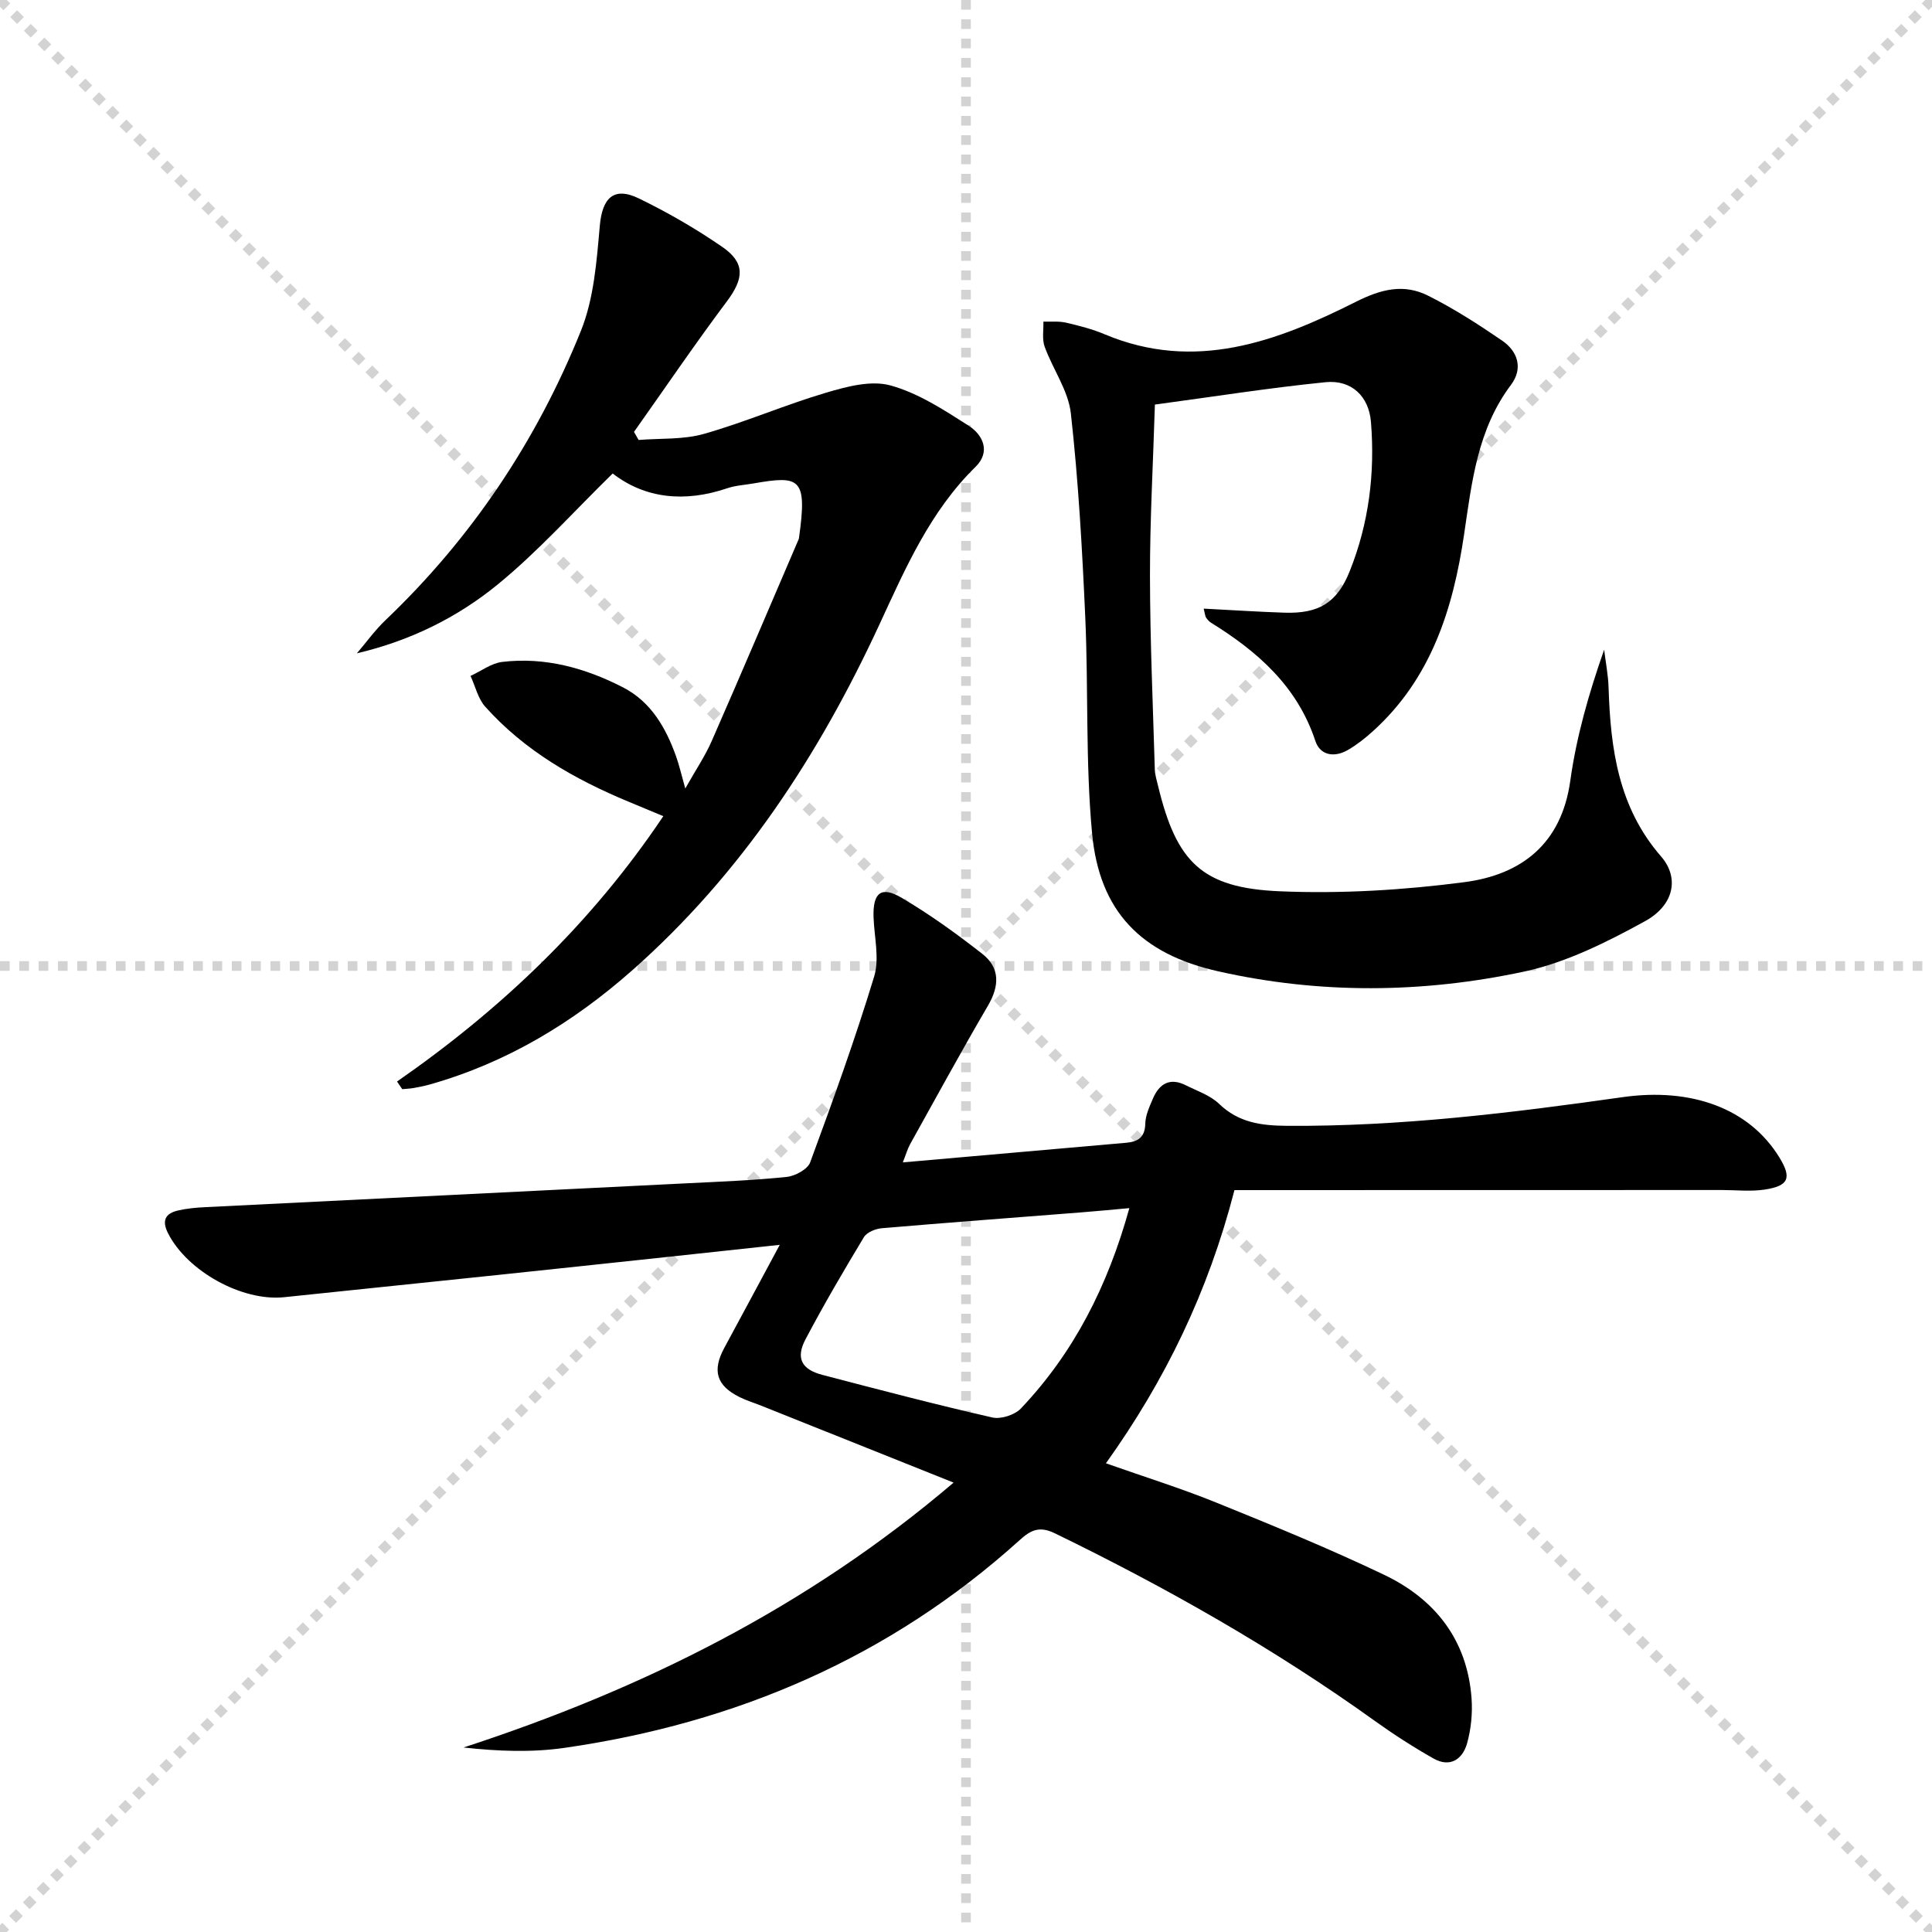 <svg enable-background="new 0 0 400 400" viewBox="0 0 400 400" xmlns="http://www.w3.org/2000/svg"><g stroke="lightgray" stroke-dasharray="1,1" stroke-width="1" transform="scale(2, 2)"><line x1="0" y1="0" x2="200" y2="200"></line><line x1="200" y1="0" x2="0" y2="200"></line><line x1="100" y1="0" x2="100" y2="200"></line><line x1="0" y1="100" x2="200" y2="100"></line></g><path d="m255.58 246.4c-5.44 21.08-14.32 39.36-26.61 56.56 7.86 2.78 15.45 5.14 22.79 8.11 11.7 4.74 23.4 9.53 34.78 14.96 10.58 5.05 17.25 13.5 18.13 25.6.22 3.08-.1 6.35-.93 9.32-.93 3.31-3.54 5.07-6.95 3.13-4.18-2.37-8.24-4.98-12.14-7.78-20.89-15-43.15-27.61-66.24-38.84-3.25-1.58-5.02-.66-7.32 1.42-26.87 24.26-58.66 37.88-94.24 43-6.77.97-13.72.71-20.88-.08 37.02-12.08 71.13-29 101.46-54.84-13.58-5.43-26.65-10.66-39.73-15.89-1.54-.62-3.15-1.1-4.63-1.84-4.75-2.37-5.65-5.47-3.11-10.17 3.63-6.7 7.22-13.42 11.48-21.33-8.68.94-15.99 1.73-23.3 2.51-11.73 1.25-23.47 2.51-35.2 3.74-14.7 1.54-29.4 3.05-44.1 4.59-8.72.91-20.04-5.37-24.03-13.2-1.37-2.68-.59-4.15 2.09-4.76 1.76-.4 3.59-.58 5.4-.67 33.22-1.66 66.44-3.28 99.66-4.94 6.98-.35 13.96-.61 20.9-1.33 1.76-.18 4.35-1.57 4.88-3.02 4.69-12.73 9.31-25.51 13.25-38.49 1.13-3.73.01-8.15-.13-12.26-.17-5.04 1.55-6.54 5.8-4.03 5.84 3.44 11.38 7.44 16.72 11.62 3.68 2.88 3.56 6.62 1.18 10.7-5.54 9.47-10.79 19.11-16.13 28.7-.53.96-.83 2.05-1.51 3.77 15.83-1.39 31.02-2.73 46.22-4.06 2.45-.21 3.91-1.1 3.98-3.96.04-1.75.87-3.53 1.58-5.19 1.31-3.07 3.51-4.41 6.78-2.77 2.36 1.19 5.07 2.08 6.91 3.85 4.06 3.91 8.71 4.52 14.07 4.56 23.37.16 46.46-2.67 69.51-5.94 14.2-2.01 26.2 2.31 32.44 12.5 2.58 4.22 1.95 5.88-3.06 6.64-2.89.44-5.9.09-8.86.09-33.47.02-66.93.02-100.91.02zm-21.76 3.73c-3.89.35-6.98.65-10.08.89-13.72 1.08-27.45 2.1-41.16 3.27-1.31.11-3.1.83-3.71 1.84-4.2 6.96-8.31 13.98-12.1 21.16-2.06 3.9-.81 6.24 3.48 7.36 11.7 3.06 23.39 6.13 35.18 8.82 1.79.41 4.67-.52 5.95-1.87 10.92-11.53 17.95-25.26 22.44-41.47z" fill="#000001"/><path d="m249.21 126.01c5.87.3 11.29.66 16.72.84 7.16.23 10.92-2.07 13.54-8.65 3.95-9.9 5.23-20.27 4.37-30.85-.43-5.29-4.02-8.76-9.4-8.22-11.69 1.17-23.31 3.02-35.33 4.63-.38 12.37-1.04 23.98-1.02 35.6.02 13.3.61 26.61 1 39.91.03 1.15.4 2.29.67 3.42 3.81 15.8 9.06 21.16 25.2 21.84 12.71.54 25.62-.24 38.24-1.89 11.74-1.54 20.08-7.87 21.91-20.98 1.27-9.14 3.84-18.11 7.01-27.14.32 2.62.84 5.23.92 7.86.4 12.65 2.03 24.78 10.86 34.93 3.82 4.39 2.74 10.09-3.33 13.42-7.9 4.34-16.32 8.56-25.04 10.43-20.98 4.49-42.28 4.69-63.36-.07-15.94-3.6-24.56-12.39-26.07-28.59-1.38-14.83-.74-29.84-1.41-44.75-.63-14.07-1.42-28.17-2.98-42.16-.53-4.74-3.74-9.15-5.43-13.82-.56-1.56-.2-3.44-.26-5.18 1.56.05 3.18-.13 4.68.21 2.74.63 5.5 1.35 8.08 2.44 18.61 7.79 35.55 1.49 51.89-6.73 5.32-2.68 9.98-3.82 15.03-1.28 5.32 2.67 10.38 5.92 15.3 9.29 3.27 2.24 4.37 5.78 1.84 9.15-6.95 9.23-8.12 20.17-9.72 31.01-2.29 15.46-6.84 29.85-18.91 40.74-1.59 1.44-3.32 2.8-5.17 3.87-2.74 1.58-5.7 1.15-6.7-1.86-3.74-11.33-11.94-18.52-21.62-24.51-.41-.25-.75-.67-1.03-1.07-.17-.26-.17-.63-.48-1.84z" fill="#000001"/><path d="m82.2 223.92c21.53-14.96 40.21-32.69 55.13-54.94-2.48-1.04-4.84-2.02-7.2-3-11.17-4.64-21.53-10.56-29.68-19.68-1.5-1.68-2.04-4.22-3.03-6.36 2.19-1 4.3-2.63 6.57-2.9 8.85-1.05 17.19 1.26 24.99 5.27 5.8 2.98 8.88 8.36 11 14.3.64 1.8 1.07 3.69 1.9 6.64 2.17-3.86 4.11-6.71 5.47-9.82 6.05-13.8 11.94-27.67 17.89-41.52.07-.15.15-.31.17-.47 1.79-12.6.2-13.02-9.47-11.34-1.8.31-3.67.41-5.38.99-8.78 2.98-16.99 2.15-23.71-3.06-8.16 7.97-15.46 16.17-23.87 23.03-8.31 6.78-18.04 11.61-29.09 14.2 1.96-2.29 3.73-4.77 5.89-6.83 17.87-17.03 31.32-37.15 40.49-59.93 2.7-6.7 3.26-14.41 3.91-21.73.51-5.78 2.87-8.23 8.13-5.67 5.95 2.89 11.74 6.24 17.19 9.99 4.85 3.33 4.53 6.59.98 11.32-6.62 8.84-12.83 17.99-19.22 27.01.32.56.64 1.11.96 1.67 4.52-.37 9.25-.04 13.53-1.26 8.55-2.43 16.76-6.01 25.29-8.53 4.27-1.27 9.3-2.61 13.32-1.5 5.74 1.58 11.06 5.06 16.18 8.33 2.99 1.91 4.6 5.42 1.45 8.51-9.41 9.21-14.53 21.01-19.89 32.6-12.57 27.18-28.67 51.76-51.28 71.72-12.25 10.81-25.95 19.07-41.77 23.55-1.12.32-2.26.55-3.4.75-.78.14-1.58.16-2.37.24-.35-.53-.71-1.05-1.08-1.58z" fill="#000001"/></svg>